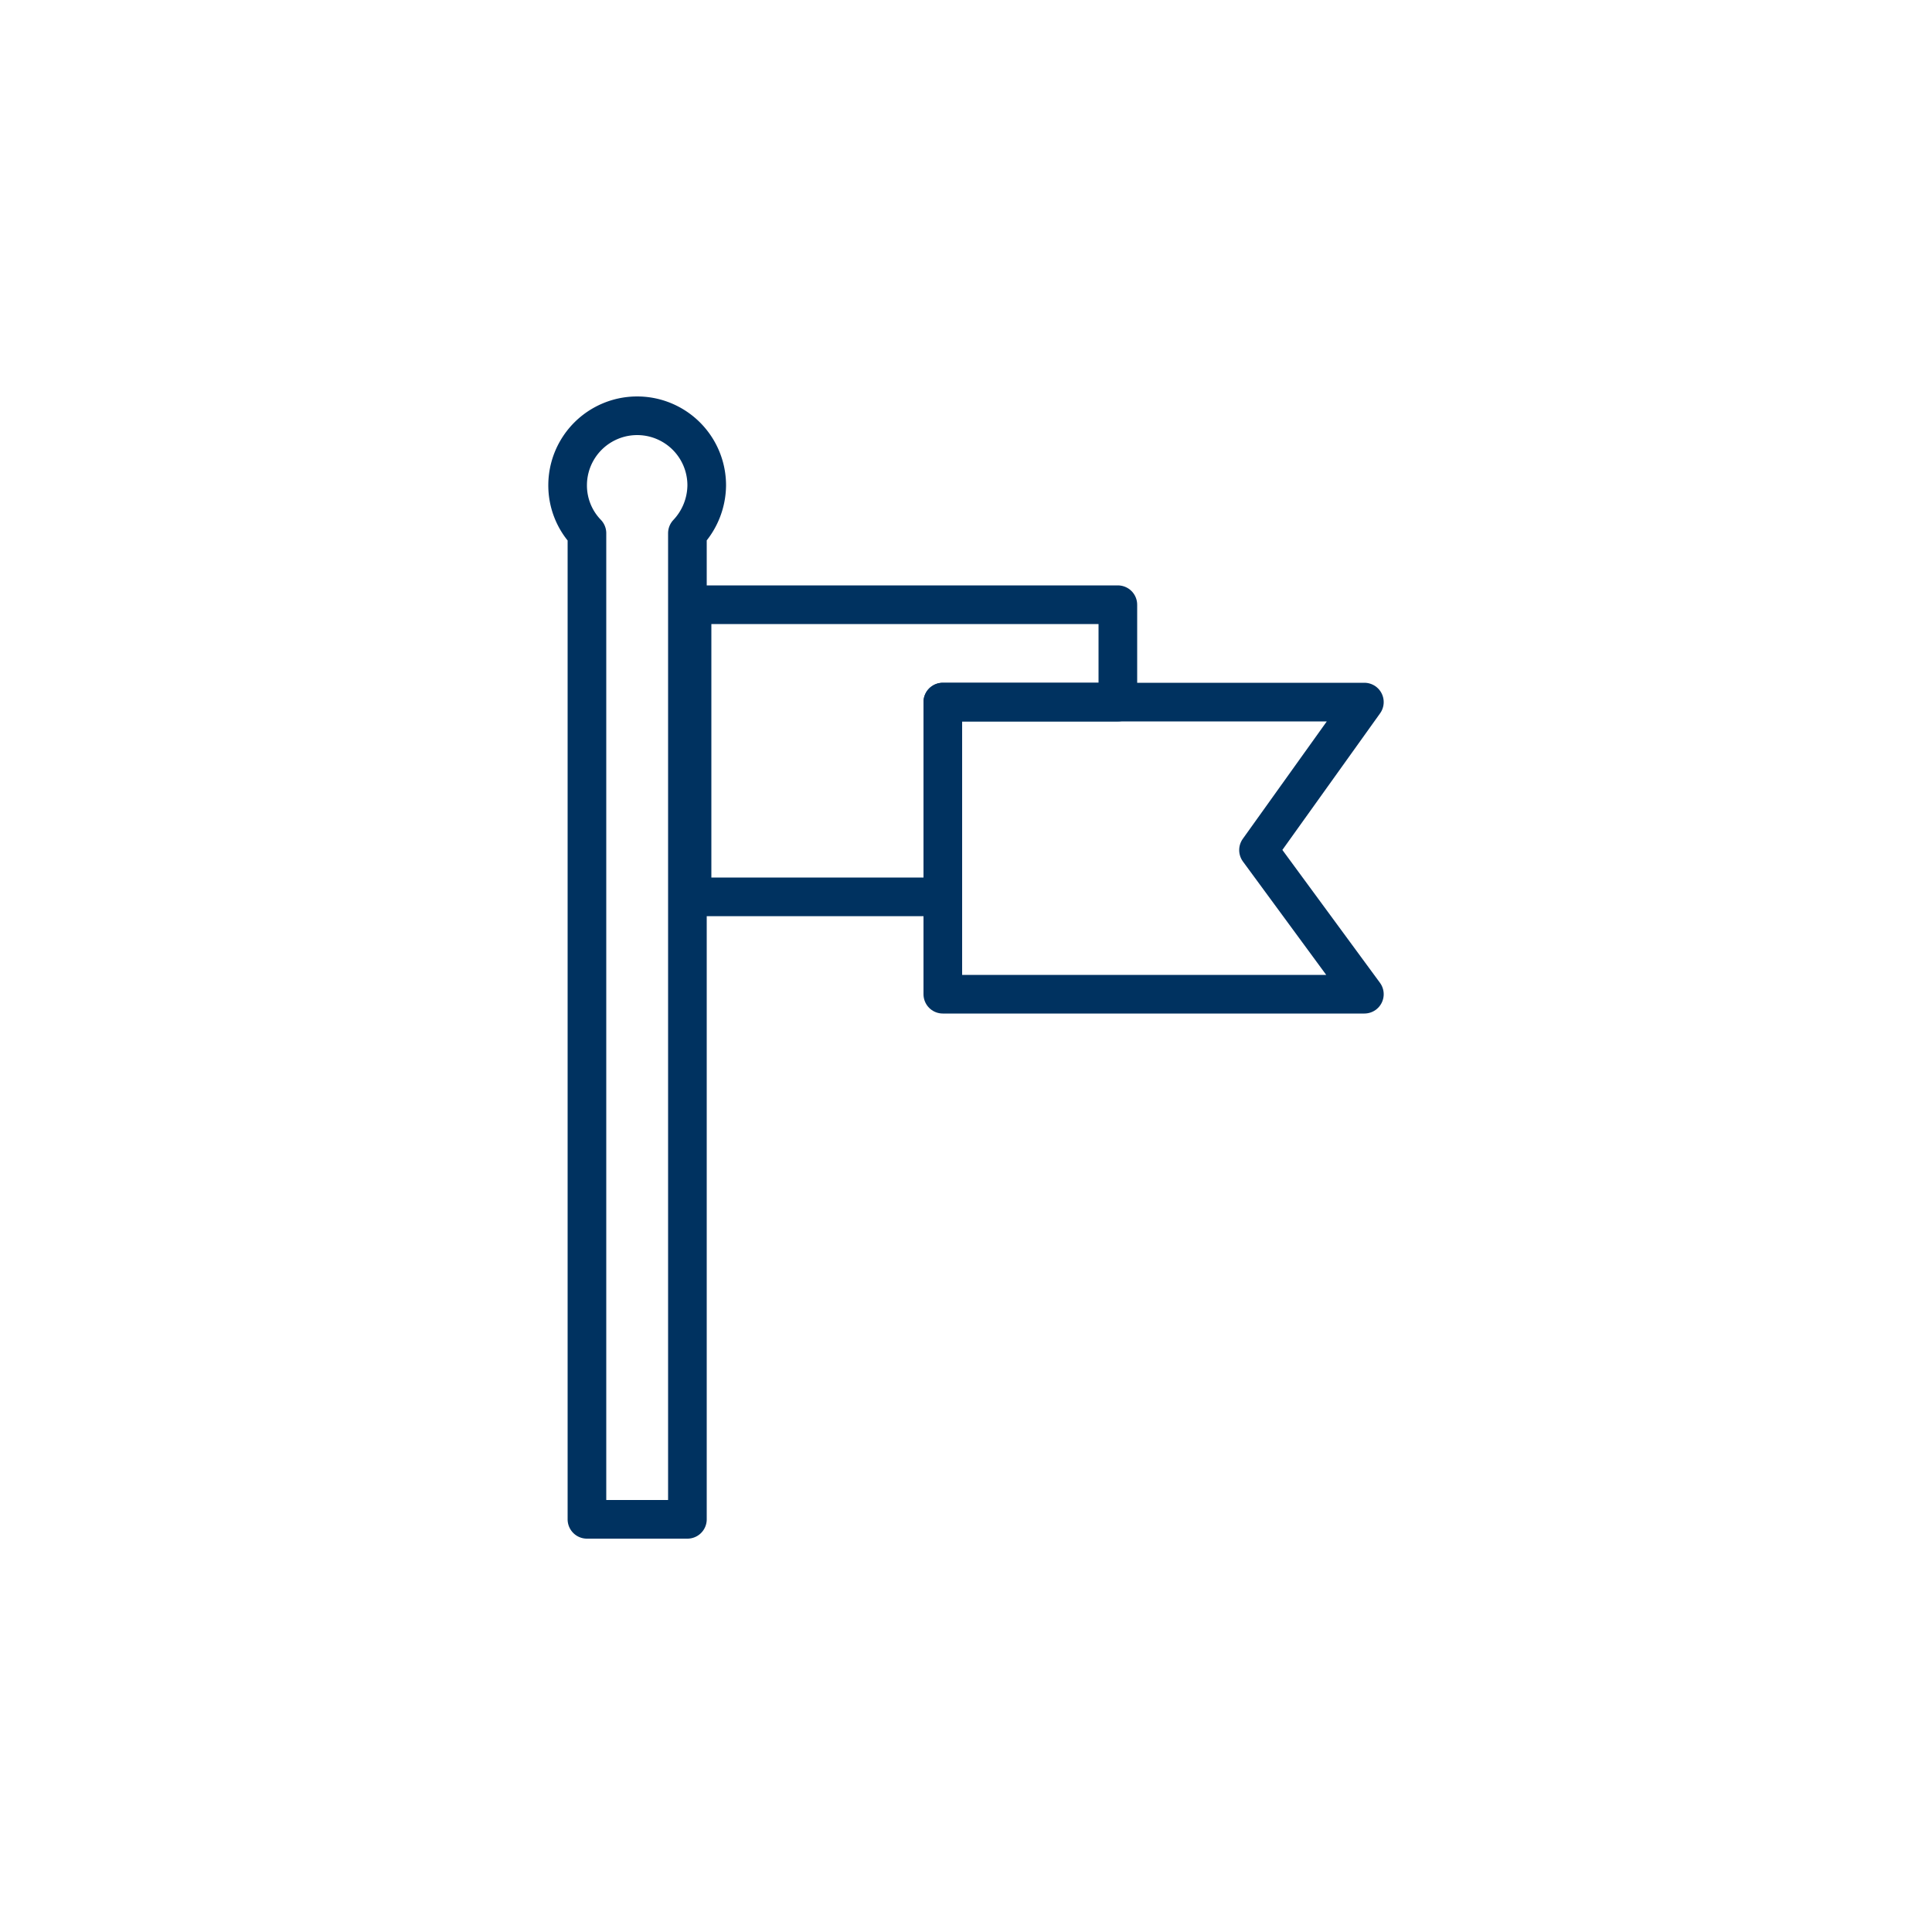 <svg id="Layer_1" data-name="Layer 1" xmlns="http://www.w3.org/2000/svg" viewBox="0 0 50 50"><defs><style>.cls-1{fill:none;stroke:#003260;stroke-linecap:round;stroke-linejoin:round;}</style></defs><path class="cls-1" d="M18.29,12.56a1.8,1.8,0,0,0-3.6,0,1.78,1.78,0,0,0,.5,1.24V39.32h2.6V13.8A1.83,1.83,0,0,0,18.29,12.56Z"/><polygon class="cls-1" points="35.31 25.73 24.4 25.73 24.4 18.17 35.31 18.17 32.57 22 35.31 25.73"/><polygon class="cls-1" points="24.4 18.17 28.93 18.17 28.93 15.65 17.91 15.65 17.91 23.21 24.4 23.21 24.4 18.17"/></svg>